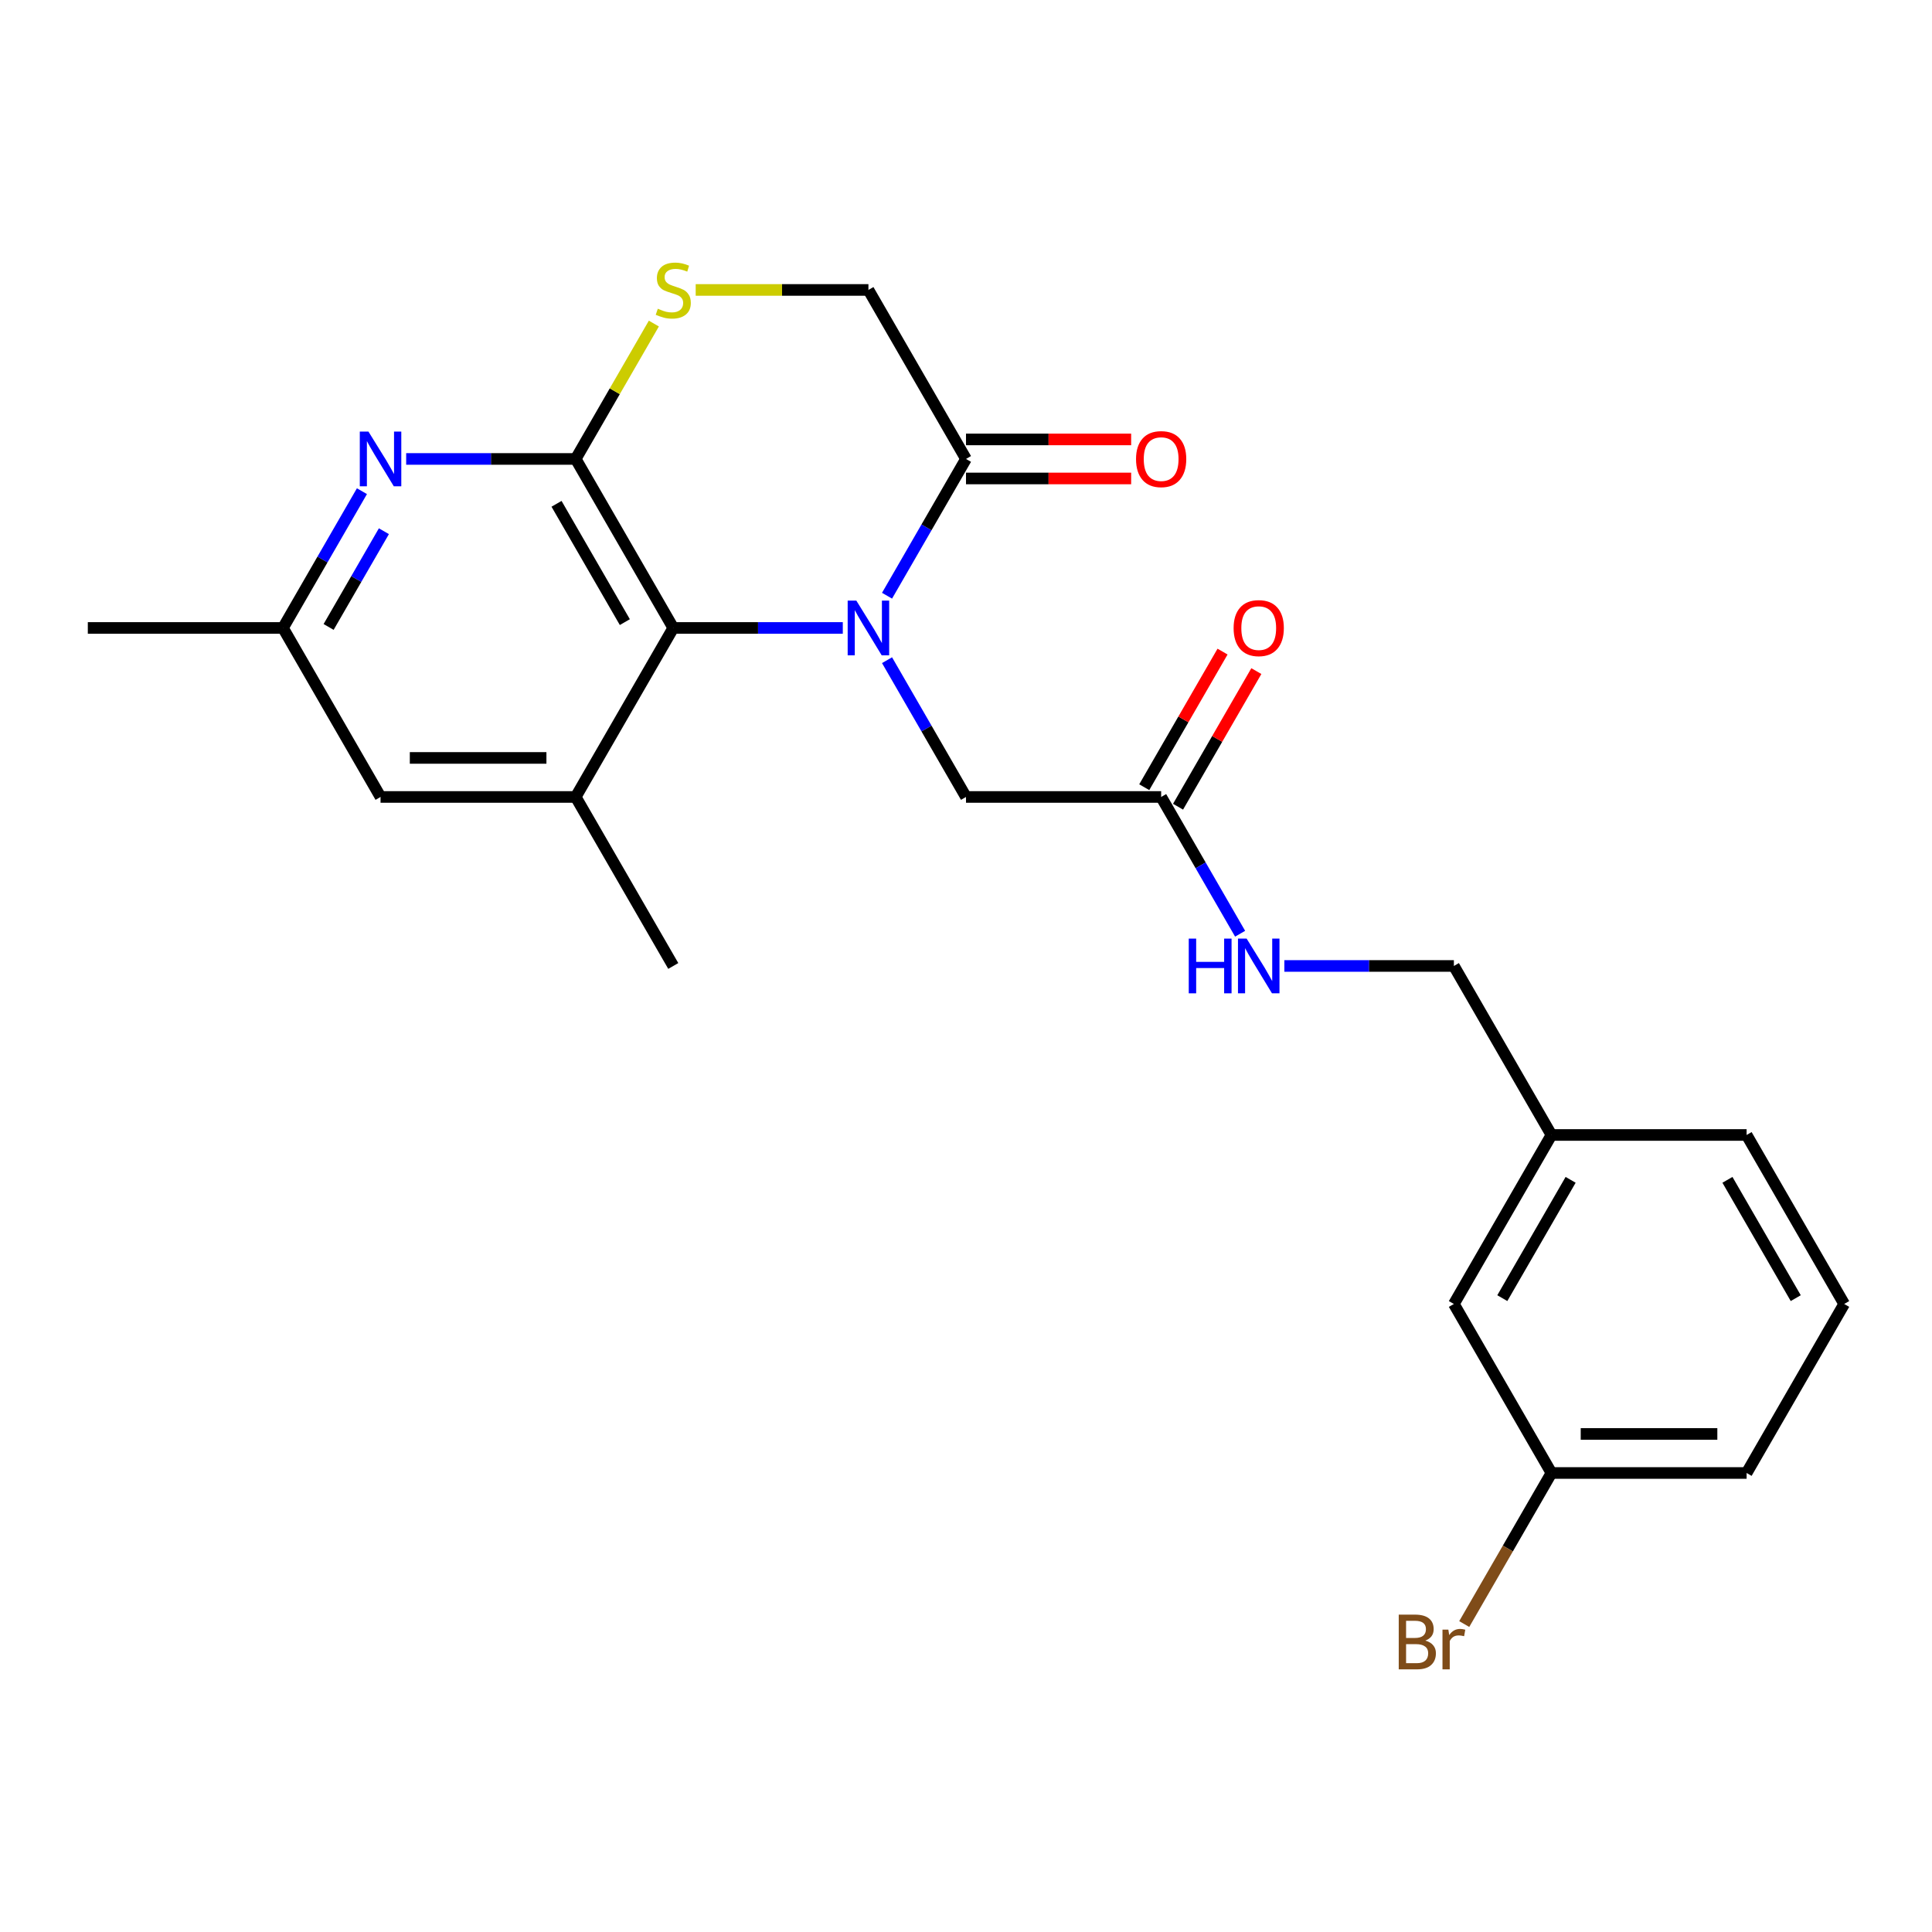 <?xml version='1.0' encoding='iso-8859-1'?>
<svg version='1.1' baseProfile='full'
              xmlns='http://www.w3.org/2000/svg'
                      xmlns:rdkit='http://www.rdkit.org/xml'
                      xmlns:xlink='http://www.w3.org/1999/xlink'
                  xml:space='preserve'
width='1000px' height='1000px' viewBox='0 0 1000 1000'>
<!-- END OF HEADER -->
<rect style='opacity:1.0;fill:#FFFFFF;stroke:none' width='1000' height='1000' x='0' y='0'> </rect>
<path class='bond-1' d='M 436.23,325.027 L 392.357,325.027' style='fill:none;fill-rule:evenodd;stroke:#0000FF;stroke-width:6px;stroke-linecap:butt;stroke-linejoin:miter;stroke-opacity:1' />
<path class='bond-1' d='M 392.357,325.027 L 348.485,325.027' style='fill:none;fill-rule:evenodd;stroke:#000000;stroke-width:6px;stroke-linecap:butt;stroke-linejoin:miter;stroke-opacity:1' />
<path class='bond-2' d='M 459.128,308.342 L 479.564,272.946' style='fill:none;fill-rule:evenodd;stroke:#0000FF;stroke-width:6px;stroke-linecap:butt;stroke-linejoin:miter;stroke-opacity:1' />
<path class='bond-2' d='M 479.564,272.946 L 500,237.55' style='fill:none;fill-rule:evenodd;stroke:#000000;stroke-width:6px;stroke-linecap:butt;stroke-linejoin:miter;stroke-opacity:1' />
<path class='bond-6' d='M 459.128,341.712 L 479.564,377.108' style='fill:none;fill-rule:evenodd;stroke:#0000FF;stroke-width:6px;stroke-linecap:butt;stroke-linejoin:miter;stroke-opacity:1' />
<path class='bond-6' d='M 479.564,377.108 L 500,412.505' style='fill:none;fill-rule:evenodd;stroke:#000000;stroke-width:6px;stroke-linecap:butt;stroke-linejoin:miter;stroke-opacity:1' />
<path class='bond-0' d='M 297.98,237.55 L 348.485,325.027' style='fill:none;fill-rule:evenodd;stroke:#000000;stroke-width:6px;stroke-linecap:butt;stroke-linejoin:miter;stroke-opacity:1' />
<path class='bond-0' d='M 288.06,260.772 L 323.414,322.007' style='fill:none;fill-rule:evenodd;stroke:#000000;stroke-width:6px;stroke-linecap:butt;stroke-linejoin:miter;stroke-opacity:1' />
<path class='bond-3' d='M 297.98,237.55 L 254.107,237.55' style='fill:none;fill-rule:evenodd;stroke:#000000;stroke-width:6px;stroke-linecap:butt;stroke-linejoin:miter;stroke-opacity:1' />
<path class='bond-3' d='M 254.107,237.55 L 210.235,237.55' style='fill:none;fill-rule:evenodd;stroke:#0000FF;stroke-width:6px;stroke-linecap:butt;stroke-linejoin:miter;stroke-opacity:1' />
<path class='bond-24' d='M 297.98,237.55 L 318.208,202.514' style='fill:none;fill-rule:evenodd;stroke:#000000;stroke-width:6px;stroke-linecap:butt;stroke-linejoin:miter;stroke-opacity:1' />
<path class='bond-24' d='M 318.208,202.514 L 338.436,167.478' style='fill:none;fill-rule:evenodd;stroke:#CCCC00;stroke-width:6px;stroke-linecap:butt;stroke-linejoin:miter;stroke-opacity:1' />
<path class='bond-5' d='M 348.485,325.027 L 297.98,412.505' style='fill:none;fill-rule:evenodd;stroke:#000000;stroke-width:6px;stroke-linecap:butt;stroke-linejoin:miter;stroke-opacity:1' />
<path class='bond-8' d='M 500,237.55 L 449.495,150.073' style='fill:none;fill-rule:evenodd;stroke:#000000;stroke-width:6px;stroke-linecap:butt;stroke-linejoin:miter;stroke-opacity:1' />
<path class='bond-12' d='M 500,247.651 L 542.742,247.651' style='fill:none;fill-rule:evenodd;stroke:#000000;stroke-width:6px;stroke-linecap:butt;stroke-linejoin:miter;stroke-opacity:1' />
<path class='bond-12' d='M 542.742,247.651 L 585.485,247.651' style='fill:none;fill-rule:evenodd;stroke:#FF0000;stroke-width:6px;stroke-linecap:butt;stroke-linejoin:miter;stroke-opacity:1' />
<path class='bond-12' d='M 500,227.449 L 542.742,227.449' style='fill:none;fill-rule:evenodd;stroke:#000000;stroke-width:6px;stroke-linecap:butt;stroke-linejoin:miter;stroke-opacity:1' />
<path class='bond-12' d='M 542.742,227.449 L 585.485,227.449' style='fill:none;fill-rule:evenodd;stroke:#FF0000;stroke-width:6px;stroke-linecap:butt;stroke-linejoin:miter;stroke-opacity:1' />
<path class='bond-25' d='M 187.336,254.235 L 166.901,289.631' style='fill:none;fill-rule:evenodd;stroke:#0000FF;stroke-width:6px;stroke-linecap:butt;stroke-linejoin:miter;stroke-opacity:1' />
<path class='bond-25' d='M 166.901,289.631 L 146.465,325.027' style='fill:none;fill-rule:evenodd;stroke:#000000;stroke-width:6px;stroke-linecap:butt;stroke-linejoin:miter;stroke-opacity:1' />
<path class='bond-25' d='M 198.701,274.955 L 184.396,299.732' style='fill:none;fill-rule:evenodd;stroke:#0000FF;stroke-width:6px;stroke-linecap:butt;stroke-linejoin:miter;stroke-opacity:1' />
<path class='bond-25' d='M 184.396,299.732 L 170.091,324.509' style='fill:none;fill-rule:evenodd;stroke:#000000;stroke-width:6px;stroke-linecap:butt;stroke-linejoin:miter;stroke-opacity:1' />
<path class='bond-4' d='M 360.09,150.073 L 404.793,150.073' style='fill:none;fill-rule:evenodd;stroke:#CCCC00;stroke-width:6px;stroke-linecap:butt;stroke-linejoin:miter;stroke-opacity:1' />
<path class='bond-4' d='M 404.793,150.073 L 449.495,150.073' style='fill:none;fill-rule:evenodd;stroke:#000000;stroke-width:6px;stroke-linecap:butt;stroke-linejoin:miter;stroke-opacity:1' />
<path class='bond-9' d='M 297.98,412.505 L 196.97,412.505' style='fill:none;fill-rule:evenodd;stroke:#000000;stroke-width:6px;stroke-linecap:butt;stroke-linejoin:miter;stroke-opacity:1' />
<path class='bond-9' d='M 282.828,392.302 L 212.121,392.302' style='fill:none;fill-rule:evenodd;stroke:#000000;stroke-width:6px;stroke-linecap:butt;stroke-linejoin:miter;stroke-opacity:1' />
<path class='bond-19' d='M 297.98,412.505 L 348.485,499.982' style='fill:none;fill-rule:evenodd;stroke:#000000;stroke-width:6px;stroke-linecap:butt;stroke-linejoin:miter;stroke-opacity:1' />
<path class='bond-7' d='M 500,412.505 L 601.01,412.505' style='fill:none;fill-rule:evenodd;stroke:#000000;stroke-width:6px;stroke-linecap:butt;stroke-linejoin:miter;stroke-opacity:1' />
<path class='bond-11' d='M 601.01,412.505 L 621.446,447.901' style='fill:none;fill-rule:evenodd;stroke:#000000;stroke-width:6px;stroke-linecap:butt;stroke-linejoin:miter;stroke-opacity:1' />
<path class='bond-11' d='M 621.446,447.901 L 641.882,483.297' style='fill:none;fill-rule:evenodd;stroke:#0000FF;stroke-width:6px;stroke-linecap:butt;stroke-linejoin:miter;stroke-opacity:1' />
<path class='bond-13' d='M 609.758,417.555 L 630.021,382.459' style='fill:none;fill-rule:evenodd;stroke:#000000;stroke-width:6px;stroke-linecap:butt;stroke-linejoin:miter;stroke-opacity:1' />
<path class='bond-13' d='M 630.021,382.459 L 650.283,347.363' style='fill:none;fill-rule:evenodd;stroke:#FF0000;stroke-width:6px;stroke-linecap:butt;stroke-linejoin:miter;stroke-opacity:1' />
<path class='bond-13' d='M 592.262,407.454 L 612.525,372.358' style='fill:none;fill-rule:evenodd;stroke:#000000;stroke-width:6px;stroke-linecap:butt;stroke-linejoin:miter;stroke-opacity:1' />
<path class='bond-13' d='M 612.525,372.358 L 632.788,337.262' style='fill:none;fill-rule:evenodd;stroke:#FF0000;stroke-width:6px;stroke-linecap:butt;stroke-linejoin:miter;stroke-opacity:1' />
<path class='bond-10' d='M 196.97,412.505 L 146.465,325.027' style='fill:none;fill-rule:evenodd;stroke:#000000;stroke-width:6px;stroke-linecap:butt;stroke-linejoin:miter;stroke-opacity:1' />
<path class='bond-21' d='M 146.465,325.027 L 45.455,325.027' style='fill:none;fill-rule:evenodd;stroke:#000000;stroke-width:6px;stroke-linecap:butt;stroke-linejoin:miter;stroke-opacity:1' />
<path class='bond-14' d='M 664.78,499.982 L 708.653,499.982' style='fill:none;fill-rule:evenodd;stroke:#0000FF;stroke-width:6px;stroke-linecap:butt;stroke-linejoin:miter;stroke-opacity:1' />
<path class='bond-14' d='M 708.653,499.982 L 752.525,499.982' style='fill:none;fill-rule:evenodd;stroke:#000000;stroke-width:6px;stroke-linecap:butt;stroke-linejoin:miter;stroke-opacity:1' />
<path class='bond-17' d='M 752.525,499.982 L 803.03,587.459' style='fill:none;fill-rule:evenodd;stroke:#000000;stroke-width:6px;stroke-linecap:butt;stroke-linejoin:miter;stroke-opacity:1' />
<path class='bond-15' d='M 752.525,674.936 L 803.03,587.459' style='fill:none;fill-rule:evenodd;stroke:#000000;stroke-width:6px;stroke-linecap:butt;stroke-linejoin:miter;stroke-opacity:1' />
<path class='bond-15' d='M 777.596,671.916 L 812.95,610.682' style='fill:none;fill-rule:evenodd;stroke:#000000;stroke-width:6px;stroke-linecap:butt;stroke-linejoin:miter;stroke-opacity:1' />
<path class='bond-16' d='M 752.525,674.936 L 803.03,762.414' style='fill:none;fill-rule:evenodd;stroke:#000000;stroke-width:6px;stroke-linecap:butt;stroke-linejoin:miter;stroke-opacity:1' />
<path class='bond-18' d='M 803.03,762.414 L 780.458,801.51' style='fill:none;fill-rule:evenodd;stroke:#000000;stroke-width:6px;stroke-linecap:butt;stroke-linejoin:miter;stroke-opacity:1' />
<path class='bond-18' d='M 780.458,801.51 L 757.886,840.606' style='fill:none;fill-rule:evenodd;stroke:#7F4C19;stroke-width:6px;stroke-linecap:butt;stroke-linejoin:miter;stroke-opacity:1' />
<path class='bond-26' d='M 803.03,762.414 L 904.04,762.414' style='fill:none;fill-rule:evenodd;stroke:#000000;stroke-width:6px;stroke-linecap:butt;stroke-linejoin:miter;stroke-opacity:1' />
<path class='bond-26' d='M 818.182,742.212 L 888.889,742.212' style='fill:none;fill-rule:evenodd;stroke:#000000;stroke-width:6px;stroke-linecap:butt;stroke-linejoin:miter;stroke-opacity:1' />
<path class='bond-23' d='M 803.03,587.459 L 904.04,587.459' style='fill:none;fill-rule:evenodd;stroke:#000000;stroke-width:6px;stroke-linecap:butt;stroke-linejoin:miter;stroke-opacity:1' />
<path class='bond-20' d='M 954.545,674.936 L 904.04,587.459' style='fill:none;fill-rule:evenodd;stroke:#000000;stroke-width:6px;stroke-linecap:butt;stroke-linejoin:miter;stroke-opacity:1' />
<path class='bond-20' d='M 929.474,671.916 L 894.121,610.682' style='fill:none;fill-rule:evenodd;stroke:#000000;stroke-width:6px;stroke-linecap:butt;stroke-linejoin:miter;stroke-opacity:1' />
<path class='bond-22' d='M 954.545,674.936 L 904.04,762.414' style='fill:none;fill-rule:evenodd;stroke:#000000;stroke-width:6px;stroke-linecap:butt;stroke-linejoin:miter;stroke-opacity:1' />
<path  class='atom-0' d='M 443.235 310.867
L 452.515 325.867
Q 453.435 327.347, 454.915 330.027
Q 456.395 332.707, 456.475 332.867
L 456.475 310.867
L 460.235 310.867
L 460.235 339.187
L 456.355 339.187
L 446.395 322.787
Q 445.235 320.867, 443.995 318.667
Q 442.795 316.467, 442.435 315.787
L 442.435 339.187
L 438.755 339.187
L 438.755 310.867
L 443.235 310.867
' fill='#0000FF'/>
<path  class='atom-4' d='M 190.71 223.39
L 199.99 238.39
Q 200.91 239.87, 202.39 242.55
Q 203.87 245.23, 203.95 245.39
L 203.95 223.39
L 207.71 223.39
L 207.71 251.71
L 203.83 251.71
L 193.87 235.31
Q 192.71 233.39, 191.47 231.19
Q 190.27 228.99, 189.91 228.31
L 189.91 251.71
L 186.23 251.71
L 186.23 223.39
L 190.71 223.39
' fill='#0000FF'/>
<path  class='atom-5' d='M 340.485 159.793
Q 340.805 159.913, 342.125 160.473
Q 343.445 161.033, 344.885 161.393
Q 346.365 161.713, 347.805 161.713
Q 350.485 161.713, 352.045 160.433
Q 353.605 159.113, 353.605 156.833
Q 353.605 155.273, 352.805 154.313
Q 352.045 153.353, 350.845 152.833
Q 349.645 152.313, 347.645 151.713
Q 345.125 150.953, 343.605 150.233
Q 342.125 149.513, 341.045 147.993
Q 340.005 146.473, 340.005 143.913
Q 340.005 140.353, 342.405 138.153
Q 344.845 135.953, 349.645 135.953
Q 352.925 135.953, 356.645 137.513
L 355.725 140.593
Q 352.325 139.193, 349.765 139.193
Q 347.005 139.193, 345.485 140.353
Q 343.965 141.473, 344.005 143.433
Q 344.005 144.953, 344.765 145.873
Q 345.565 146.793, 346.685 147.313
Q 347.845 147.833, 349.765 148.433
Q 352.325 149.233, 353.845 150.033
Q 355.365 150.833, 356.445 152.473
Q 357.565 154.073, 357.565 156.833
Q 357.565 160.753, 354.925 162.873
Q 352.325 164.953, 347.965 164.953
Q 345.445 164.953, 343.525 164.393
Q 341.645 163.873, 339.405 162.953
L 340.485 159.793
' fill='#CCCC00'/>
<path  class='atom-12' d='M 615.295 485.822
L 619.135 485.822
L 619.135 497.862
L 633.615 497.862
L 633.615 485.822
L 637.455 485.822
L 637.455 514.142
L 633.615 514.142
L 633.615 501.062
L 619.135 501.062
L 619.135 514.142
L 615.295 514.142
L 615.295 485.822
' fill='#0000FF'/>
<path  class='atom-12' d='M 645.255 485.822
L 654.535 500.822
Q 655.455 502.302, 656.935 504.982
Q 658.415 507.662, 658.495 507.822
L 658.495 485.822
L 662.255 485.822
L 662.255 514.142
L 658.375 514.142
L 648.415 497.742
Q 647.255 495.822, 646.015 493.622
Q 644.815 491.422, 644.455 490.742
L 644.455 514.142
L 640.775 514.142
L 640.775 485.822
L 645.255 485.822
' fill='#0000FF'/>
<path  class='atom-13' d='M 588.01 237.63
Q 588.01 230.83, 591.37 227.03
Q 594.73 223.23, 601.01 223.23
Q 607.29 223.23, 610.65 227.03
Q 614.01 230.83, 614.01 237.63
Q 614.01 244.51, 610.61 248.43
Q 607.21 252.31, 601.01 252.31
Q 594.77 252.31, 591.37 248.43
Q 588.01 244.55, 588.01 237.63
M 601.01 249.11
Q 605.33 249.11, 607.65 246.23
Q 610.01 243.31, 610.01 237.63
Q 610.01 232.07, 607.65 229.27
Q 605.33 226.43, 601.01 226.43
Q 596.69 226.43, 594.33 229.23
Q 592.01 232.03, 592.01 237.63
Q 592.01 243.35, 594.33 246.23
Q 596.69 249.11, 601.01 249.11
' fill='#FF0000'/>
<path  class='atom-14' d='M 638.515 325.107
Q 638.515 318.307, 641.875 314.507
Q 645.235 310.707, 651.515 310.707
Q 657.795 310.707, 661.155 314.507
Q 664.515 318.307, 664.515 325.107
Q 664.515 331.987, 661.115 335.907
Q 657.715 339.787, 651.515 339.787
Q 645.275 339.787, 641.875 335.907
Q 638.515 332.027, 638.515 325.107
M 651.515 336.587
Q 655.835 336.587, 658.155 333.707
Q 660.515 330.787, 660.515 325.107
Q 660.515 319.547, 658.155 316.747
Q 655.835 313.907, 651.515 313.907
Q 647.195 313.907, 644.835 316.707
Q 642.515 319.507, 642.515 325.107
Q 642.515 330.827, 644.835 333.707
Q 647.195 336.587, 651.515 336.587
' fill='#FF0000'/>
<path  class='atom-19' d='M 737.745 849.171
Q 740.465 849.931, 741.825 851.611
Q 743.225 853.251, 743.225 855.691
Q 743.225 859.611, 740.705 861.851
Q 738.225 864.051, 733.505 864.051
L 723.985 864.051
L 723.985 835.731
L 732.345 835.731
Q 737.185 835.731, 739.625 837.691
Q 742.065 839.651, 742.065 843.251
Q 742.065 847.531, 737.745 849.171
M 727.785 838.931
L 727.785 847.811
L 732.345 847.811
Q 735.145 847.811, 736.585 846.691
Q 738.065 845.531, 738.065 843.251
Q 738.065 838.931, 732.345 838.931
L 727.785 838.931
M 733.505 860.851
Q 736.265 860.851, 737.745 859.531
Q 739.225 858.211, 739.225 855.691
Q 739.225 853.371, 737.585 852.211
Q 735.985 851.011, 732.905 851.011
L 727.785 851.011
L 727.785 860.851
L 733.505 860.851
' fill='#7F4C19'/>
<path  class='atom-19' d='M 749.665 843.491
L 750.105 846.331
Q 752.265 843.131, 755.785 843.131
Q 756.905 843.131, 758.425 843.531
L 757.825 846.891
Q 756.105 846.491, 755.145 846.491
Q 753.465 846.491, 752.345 847.171
Q 751.265 847.811, 750.385 849.371
L 750.385 864.051
L 746.625 864.051
L 746.625 843.491
L 749.665 843.491
' fill='#7F4C19'/>
</svg>
